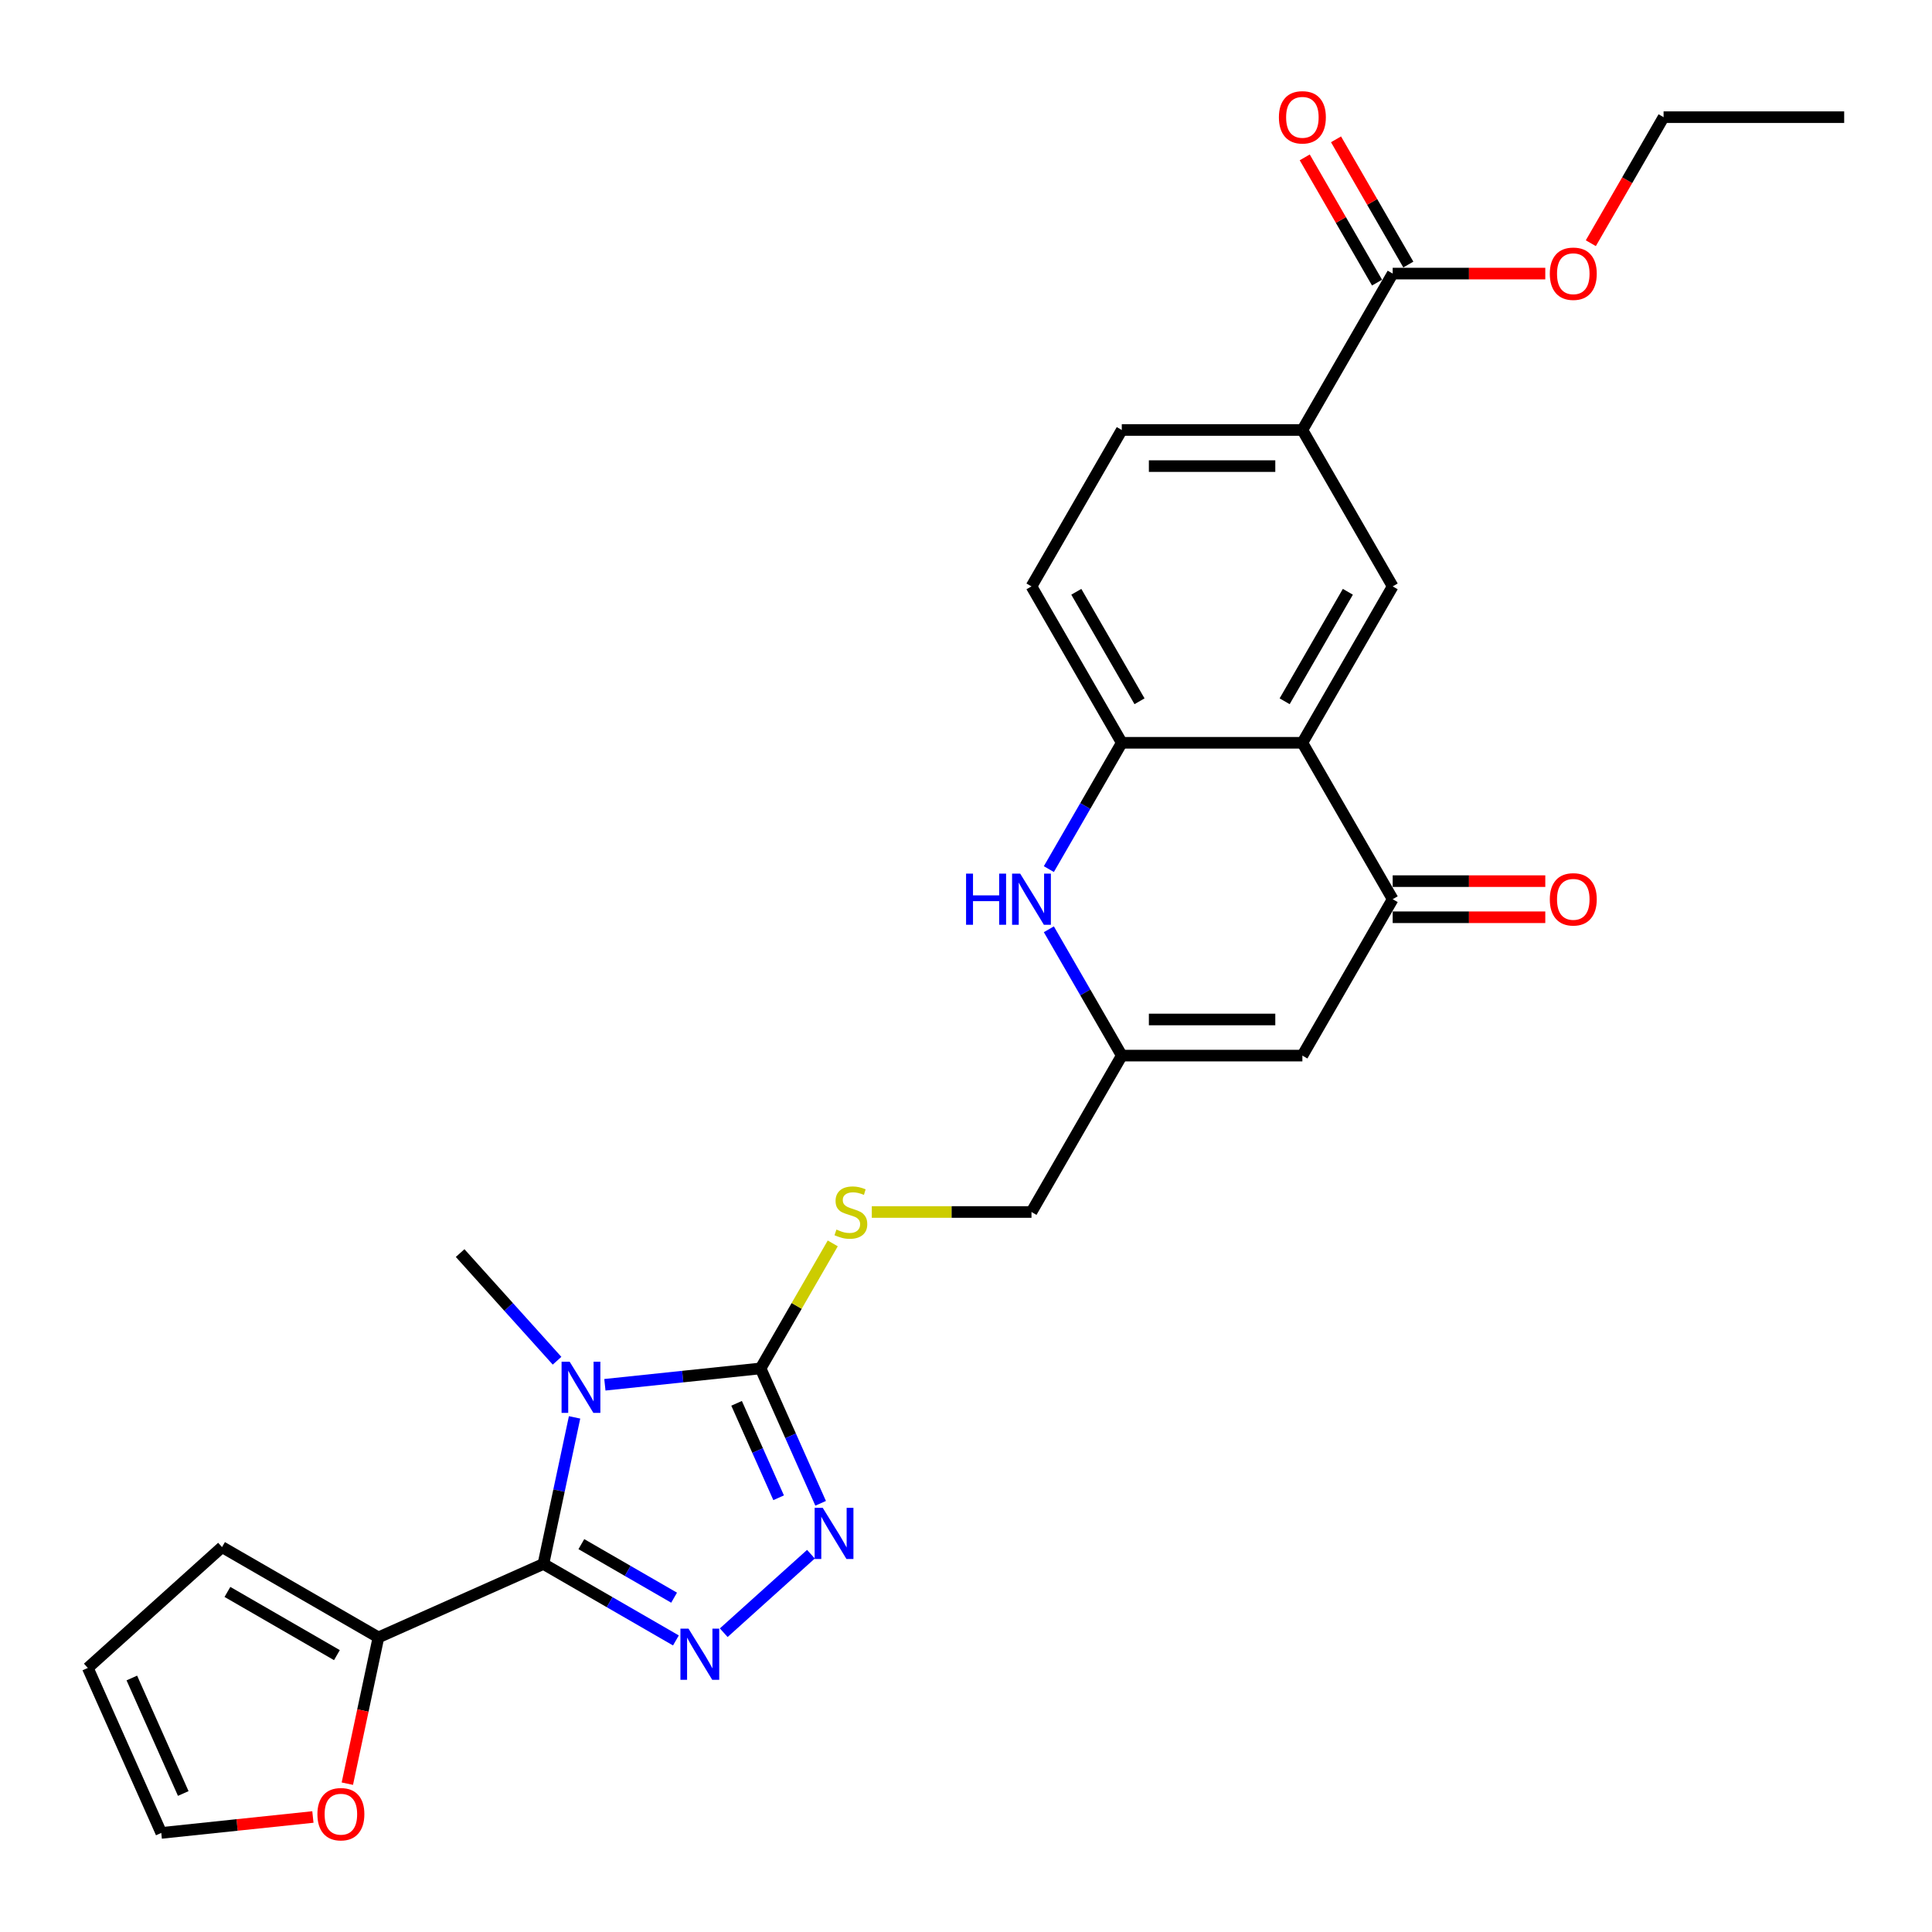 <?xml version='1.0' encoding='iso-8859-1'?>
<svg version='1.1' baseProfile='full'
              xmlns='http://www.w3.org/2000/svg'
                      xmlns:rdkit='http://www.rdkit.org/xml'
                      xmlns:xlink='http://www.w3.org/1999/xlink'
                  xml:space='preserve'
width='1000px' height='1000px' viewBox='0 0 1000 1000'>
<!-- END OF HEADER -->
<rect style='opacity:1.0;fill:#FFFFFF;stroke:none' width='1000' height='1000' x='0' y='0'> </rect>
<path class='bond-0' d='M 297.399,733.631 L 289.336,771.562' style='fill:none;fill-rule:evenodd;stroke:#0000FF;stroke-width:6px;stroke-linecap:butt;stroke-linejoin:miter;stroke-opacity:1' />
<path class='bond-0' d='M 289.336,771.562 L 281.274,809.494' style='fill:none;fill-rule:evenodd;stroke:#000000;stroke-width:6px;stroke-linecap:butt;stroke-linejoin:miter;stroke-opacity:1' />
<path class='bond-2' d='M 313.086,716.757 L 353.38,712.522' style='fill:none;fill-rule:evenodd;stroke:#0000FF;stroke-width:6px;stroke-linecap:butt;stroke-linejoin:miter;stroke-opacity:1' />
<path class='bond-2' d='M 353.38,712.522 L 393.675,708.287' style='fill:none;fill-rule:evenodd;stroke:#000000;stroke-width:6px;stroke-linecap:butt;stroke-linejoin:miter;stroke-opacity:1' />
<path class='bond-24' d='M 288.333,704.312 L 263.246,676.451' style='fill:none;fill-rule:evenodd;stroke:#0000FF;stroke-width:6px;stroke-linecap:butt;stroke-linejoin:miter;stroke-opacity:1' />
<path class='bond-24' d='M 263.246,676.451 L 238.16,648.59' style='fill:none;fill-rule:evenodd;stroke:#000000;stroke-width:6px;stroke-linecap:butt;stroke-linejoin:miter;stroke-opacity:1' />
<path class='bond-1' d='M 281.274,809.494 L 315.563,829.29' style='fill:none;fill-rule:evenodd;stroke:#000000;stroke-width:6px;stroke-linecap:butt;stroke-linejoin:miter;stroke-opacity:1' />
<path class='bond-1' d='M 315.563,829.29 L 349.852,849.087' style='fill:none;fill-rule:evenodd;stroke:#0000FF;stroke-width:6px;stroke-linecap:butt;stroke-linejoin:miter;stroke-opacity:1' />
<path class='bond-1' d='M 300.908,799.242 L 324.911,813.099' style='fill:none;fill-rule:evenodd;stroke:#000000;stroke-width:6px;stroke-linecap:butt;stroke-linejoin:miter;stroke-opacity:1' />
<path class='bond-1' d='M 324.911,813.099 L 348.913,826.957' style='fill:none;fill-rule:evenodd;stroke:#0000FF;stroke-width:6px;stroke-linecap:butt;stroke-linejoin:miter;stroke-opacity:1' />
<path class='bond-9' d='M 281.274,809.494 L 195.877,847.515' style='fill:none;fill-rule:evenodd;stroke:#000000;stroke-width:6px;stroke-linecap:butt;stroke-linejoin:miter;stroke-opacity:1' />
<path class='bond-28' d='M 374.605,845.089 L 419.736,804.452' style='fill:none;fill-rule:evenodd;stroke:#0000FF;stroke-width:6px;stroke-linecap:butt;stroke-linejoin:miter;stroke-opacity:1' />
<path class='bond-3' d='M 393.675,708.287 L 409.219,743.198' style='fill:none;fill-rule:evenodd;stroke:#000000;stroke-width:6px;stroke-linecap:butt;stroke-linejoin:miter;stroke-opacity:1' />
<path class='bond-3' d='M 409.219,743.198 L 424.763,778.11' style='fill:none;fill-rule:evenodd;stroke:#0000FF;stroke-width:6px;stroke-linecap:butt;stroke-linejoin:miter;stroke-opacity:1' />
<path class='bond-3' d='M 381.259,726.364 L 392.14,750.803' style='fill:none;fill-rule:evenodd;stroke:#000000;stroke-width:6px;stroke-linecap:butt;stroke-linejoin:miter;stroke-opacity:1' />
<path class='bond-3' d='M 392.14,750.803 L 403.02,775.241' style='fill:none;fill-rule:evenodd;stroke:#0000FF;stroke-width:6px;stroke-linecap:butt;stroke-linejoin:miter;stroke-opacity:1' />
<path class='bond-14' d='M 393.675,708.287 L 412.355,675.933' style='fill:none;fill-rule:evenodd;stroke:#000000;stroke-width:6px;stroke-linecap:butt;stroke-linejoin:miter;stroke-opacity:1' />
<path class='bond-14' d='M 412.355,675.933 L 431.035,643.579' style='fill:none;fill-rule:evenodd;stroke:#CCCC00;stroke-width:6px;stroke-linecap:butt;stroke-linejoin:miter;stroke-opacity:1' />
<path class='bond-4' d='M 674.11,384.468 L 720.85,465.423' style='fill:none;fill-rule:evenodd;stroke:#000000;stroke-width:6px;stroke-linecap:butt;stroke-linejoin:miter;stroke-opacity:1' />
<path class='bond-11' d='M 674.11,384.468 L 720.85,303.514' style='fill:none;fill-rule:evenodd;stroke:#000000;stroke-width:6px;stroke-linecap:butt;stroke-linejoin:miter;stroke-opacity:1' />
<path class='bond-11' d='M 664.93,362.977 L 697.648,306.309' style='fill:none;fill-rule:evenodd;stroke:#000000;stroke-width:6px;stroke-linecap:butt;stroke-linejoin:miter;stroke-opacity:1' />
<path class='bond-30' d='M 674.11,384.468 L 580.632,384.468' style='fill:none;fill-rule:evenodd;stroke:#000000;stroke-width:6px;stroke-linecap:butt;stroke-linejoin:miter;stroke-opacity:1' />
<path class='bond-5' d='M 720.85,465.423 L 674.11,546.378' style='fill:none;fill-rule:evenodd;stroke:#000000;stroke-width:6px;stroke-linecap:butt;stroke-linejoin:miter;stroke-opacity:1' />
<path class='bond-16' d='M 720.85,474.771 L 760.344,474.771' style='fill:none;fill-rule:evenodd;stroke:#000000;stroke-width:6px;stroke-linecap:butt;stroke-linejoin:miter;stroke-opacity:1' />
<path class='bond-16' d='M 760.344,474.771 L 799.839,474.771' style='fill:none;fill-rule:evenodd;stroke:#FF0000;stroke-width:6px;stroke-linecap:butt;stroke-linejoin:miter;stroke-opacity:1' />
<path class='bond-16' d='M 720.85,456.075 L 760.344,456.075' style='fill:none;fill-rule:evenodd;stroke:#000000;stroke-width:6px;stroke-linecap:butt;stroke-linejoin:miter;stroke-opacity:1' />
<path class='bond-16' d='M 760.344,456.075 L 799.839,456.075' style='fill:none;fill-rule:evenodd;stroke:#FF0000;stroke-width:6px;stroke-linecap:butt;stroke-linejoin:miter;stroke-opacity:1' />
<path class='bond-6' d='M 542.884,480.996 L 561.758,513.687' style='fill:none;fill-rule:evenodd;stroke:#0000FF;stroke-width:6px;stroke-linecap:butt;stroke-linejoin:miter;stroke-opacity:1' />
<path class='bond-6' d='M 561.758,513.687 L 580.632,546.378' style='fill:none;fill-rule:evenodd;stroke:#000000;stroke-width:6px;stroke-linecap:butt;stroke-linejoin:miter;stroke-opacity:1' />
<path class='bond-8' d='M 542.884,449.849 L 561.758,417.159' style='fill:none;fill-rule:evenodd;stroke:#0000FF;stroke-width:6px;stroke-linecap:butt;stroke-linejoin:miter;stroke-opacity:1' />
<path class='bond-8' d='M 561.758,417.159 L 580.632,384.468' style='fill:none;fill-rule:evenodd;stroke:#000000;stroke-width:6px;stroke-linecap:butt;stroke-linejoin:miter;stroke-opacity:1' />
<path class='bond-7' d='M 674.11,546.378 L 580.632,546.378' style='fill:none;fill-rule:evenodd;stroke:#000000;stroke-width:6px;stroke-linecap:butt;stroke-linejoin:miter;stroke-opacity:1' />
<path class='bond-7' d='M 660.089,527.682 L 594.654,527.682' style='fill:none;fill-rule:evenodd;stroke:#000000;stroke-width:6px;stroke-linecap:butt;stroke-linejoin:miter;stroke-opacity:1' />
<path class='bond-18' d='M 580.632,384.468 L 533.893,303.514' style='fill:none;fill-rule:evenodd;stroke:#000000;stroke-width:6px;stroke-linecap:butt;stroke-linejoin:miter;stroke-opacity:1' />
<path class='bond-18' d='M 589.812,362.977 L 557.095,306.309' style='fill:none;fill-rule:evenodd;stroke:#000000;stroke-width:6px;stroke-linecap:butt;stroke-linejoin:miter;stroke-opacity:1' />
<path class='bond-15' d='M 195.877,847.515 L 187.831,885.371' style='fill:none;fill-rule:evenodd;stroke:#000000;stroke-width:6px;stroke-linecap:butt;stroke-linejoin:miter;stroke-opacity:1' />
<path class='bond-15' d='M 187.831,885.371 L 179.784,923.227' style='fill:none;fill-rule:evenodd;stroke:#FF0000;stroke-width:6px;stroke-linecap:butt;stroke-linejoin:miter;stroke-opacity:1' />
<path class='bond-17' d='M 195.877,847.515 L 114.922,800.775' style='fill:none;fill-rule:evenodd;stroke:#000000;stroke-width:6px;stroke-linecap:butt;stroke-linejoin:miter;stroke-opacity:1' />
<path class='bond-17' d='M 174.386,856.695 L 117.718,823.977' style='fill:none;fill-rule:evenodd;stroke:#000000;stroke-width:6px;stroke-linecap:butt;stroke-linejoin:miter;stroke-opacity:1' />
<path class='bond-10' d='M 580.632,546.378 L 533.893,627.332' style='fill:none;fill-rule:evenodd;stroke:#000000;stroke-width:6px;stroke-linecap:butt;stroke-linejoin:miter;stroke-opacity:1' />
<path class='bond-12' d='M 720.85,303.514 L 674.11,222.559' style='fill:none;fill-rule:evenodd;stroke:#000000;stroke-width:6px;stroke-linecap:butt;stroke-linejoin:miter;stroke-opacity:1' />
<path class='bond-13' d='M 674.11,222.559 L 720.85,141.604' style='fill:none;fill-rule:evenodd;stroke:#000000;stroke-width:6px;stroke-linecap:butt;stroke-linejoin:miter;stroke-opacity:1' />
<path class='bond-31' d='M 674.11,222.559 L 580.632,222.559' style='fill:none;fill-rule:evenodd;stroke:#000000;stroke-width:6px;stroke-linecap:butt;stroke-linejoin:miter;stroke-opacity:1' />
<path class='bond-31' d='M 660.089,241.255 L 594.654,241.255' style='fill:none;fill-rule:evenodd;stroke:#000000;stroke-width:6px;stroke-linecap:butt;stroke-linejoin:miter;stroke-opacity:1' />
<path class='bond-19' d='M 728.945,136.93 L 710.233,104.52' style='fill:none;fill-rule:evenodd;stroke:#000000;stroke-width:6px;stroke-linecap:butt;stroke-linejoin:miter;stroke-opacity:1' />
<path class='bond-19' d='M 710.233,104.52 L 691.521,72.11' style='fill:none;fill-rule:evenodd;stroke:#FF0000;stroke-width:6px;stroke-linecap:butt;stroke-linejoin:miter;stroke-opacity:1' />
<path class='bond-19' d='M 712.754,146.278 L 694.042,113.868' style='fill:none;fill-rule:evenodd;stroke:#000000;stroke-width:6px;stroke-linecap:butt;stroke-linejoin:miter;stroke-opacity:1' />
<path class='bond-19' d='M 694.042,113.868 L 675.33,81.458' style='fill:none;fill-rule:evenodd;stroke:#FF0000;stroke-width:6px;stroke-linecap:butt;stroke-linejoin:miter;stroke-opacity:1' />
<path class='bond-25' d='M 720.85,141.604 L 760.344,141.604' style='fill:none;fill-rule:evenodd;stroke:#000000;stroke-width:6px;stroke-linecap:butt;stroke-linejoin:miter;stroke-opacity:1' />
<path class='bond-25' d='M 760.344,141.604 L 799.839,141.604' style='fill:none;fill-rule:evenodd;stroke:#FF0000;stroke-width:6px;stroke-linecap:butt;stroke-linejoin:miter;stroke-opacity:1' />
<path class='bond-23' d='M 451.239,627.332 L 492.566,627.332' style='fill:none;fill-rule:evenodd;stroke:#CCCC00;stroke-width:6px;stroke-linecap:butt;stroke-linejoin:miter;stroke-opacity:1' />
<path class='bond-23' d='M 492.566,627.332 L 533.893,627.332' style='fill:none;fill-rule:evenodd;stroke:#000000;stroke-width:6px;stroke-linecap:butt;stroke-linejoin:miter;stroke-opacity:1' />
<path class='bond-20' d='M 161.953,940.473 L 122.714,944.597' style='fill:none;fill-rule:evenodd;stroke:#FF0000;stroke-width:6px;stroke-linecap:butt;stroke-linejoin:miter;stroke-opacity:1' />
<path class='bond-20' d='M 122.714,944.597 L 83.476,948.721' style='fill:none;fill-rule:evenodd;stroke:#000000;stroke-width:6px;stroke-linecap:butt;stroke-linejoin:miter;stroke-opacity:1' />
<path class='bond-22' d='M 114.922,800.775 L 45.455,863.325' style='fill:none;fill-rule:evenodd;stroke:#000000;stroke-width:6px;stroke-linecap:butt;stroke-linejoin:miter;stroke-opacity:1' />
<path class='bond-21' d='M 533.893,303.514 L 580.632,222.559' style='fill:none;fill-rule:evenodd;stroke:#000000;stroke-width:6px;stroke-linecap:butt;stroke-linejoin:miter;stroke-opacity:1' />
<path class='bond-29' d='M 83.476,948.721 L 45.455,863.325' style='fill:none;fill-rule:evenodd;stroke:#000000;stroke-width:6px;stroke-linecap:butt;stroke-linejoin:miter;stroke-opacity:1' />
<path class='bond-29' d='M 94.852,928.308 L 68.237,868.53' style='fill:none;fill-rule:evenodd;stroke:#000000;stroke-width:6px;stroke-linecap:butt;stroke-linejoin:miter;stroke-opacity:1' />
<path class='bond-26' d='M 823.406,125.881 L 842.236,93.266' style='fill:none;fill-rule:evenodd;stroke:#FF0000;stroke-width:6px;stroke-linecap:butt;stroke-linejoin:miter;stroke-opacity:1' />
<path class='bond-26' d='M 842.236,93.266 L 861.067,60.65' style='fill:none;fill-rule:evenodd;stroke:#000000;stroke-width:6px;stroke-linecap:butt;stroke-linejoin:miter;stroke-opacity:1' />
<path class='bond-27' d='M 861.067,60.65 L 954.545,60.65' style='fill:none;fill-rule:evenodd;stroke:#000000;stroke-width:6px;stroke-linecap:butt;stroke-linejoin:miter;stroke-opacity:1' />
<path  class='atom-0' d='M 294.857 704.821
L 303.532 718.843
Q 304.392 720.227, 305.776 722.732
Q 307.159 725.237, 307.234 725.387
L 307.234 704.821
L 310.749 704.821
L 310.749 731.294
L 307.122 731.294
L 297.811 715.964
Q 296.727 714.169, 295.568 712.113
Q 294.446 710.056, 294.11 709.421
L 294.11 731.294
L 290.67 731.294
L 290.67 704.821
L 294.857 704.821
' fill='#0000FF'/>
<path  class='atom-2' d='M 356.377 842.996
L 365.052 857.018
Q 365.912 858.401, 367.295 860.907
Q 368.678 863.412, 368.753 863.561
L 368.753 842.996
L 372.268 842.996
L 372.268 869.469
L 368.641 869.469
L 359.331 854.139
Q 358.246 852.344, 357.087 850.287
Q 355.965 848.231, 355.629 847.595
L 355.629 869.469
L 352.189 869.469
L 352.189 842.996
L 356.377 842.996
' fill='#0000FF'/>
<path  class='atom-4' d='M 425.845 780.447
L 434.519 794.469
Q 435.379 795.852, 436.763 798.357
Q 438.146 800.863, 438.221 801.012
L 438.221 780.447
L 441.736 780.447
L 441.736 806.92
L 438.109 806.92
L 428.799 791.59
Q 427.714 789.795, 426.555 787.738
Q 425.433 785.682, 425.097 785.046
L 425.097 806.92
L 421.657 806.92
L 421.657 780.447
L 425.845 780.447
' fill='#0000FF'/>
<path  class='atom-7' d='M 500.035 452.186
L 503.625 452.186
L 503.625 463.441
L 517.16 463.441
L 517.16 452.186
L 520.75 452.186
L 520.75 478.659
L 517.16 478.659
L 517.16 466.432
L 503.625 466.432
L 503.625 478.659
L 500.035 478.659
L 500.035 452.186
' fill='#0000FF'/>
<path  class='atom-7' d='M 528.041 452.186
L 536.716 466.208
Q 537.576 467.592, 538.959 470.097
Q 540.343 472.602, 540.418 472.752
L 540.418 452.186
L 543.932 452.186
L 543.932 478.659
L 540.305 478.659
L 530.995 463.329
Q 529.911 461.534, 528.752 459.478
Q 527.63 457.421, 527.293 456.785
L 527.293 478.659
L 523.853 478.659
L 523.853 452.186
L 528.041 452.186
' fill='#0000FF'/>
<path  class='atom-15' d='M 432.936 636.418
Q 433.235 636.53, 434.469 637.054
Q 435.703 637.577, 437.049 637.914
Q 438.433 638.213, 439.779 638.213
Q 442.284 638.213, 443.742 637.017
Q 445.201 635.783, 445.201 633.651
Q 445.201 632.193, 444.453 631.296
Q 443.742 630.398, 442.621 629.912
Q 441.499 629.426, 439.629 628.865
Q 437.274 628.155, 435.853 627.482
Q 434.469 626.809, 433.46 625.388
Q 432.488 623.967, 432.488 621.574
Q 432.488 618.246, 434.731 616.19
Q 437.012 614.133, 441.499 614.133
Q 444.565 614.133, 448.042 615.591
L 447.182 618.47
Q 444.004 617.162, 441.611 617.162
Q 439.031 617.162, 437.61 618.246
Q 436.189 619.293, 436.227 621.125
Q 436.227 622.546, 436.937 623.406
Q 437.685 624.266, 438.732 624.752
Q 439.816 625.238, 441.611 625.799
Q 444.004 626.547, 445.425 627.295
Q 446.846 628.043, 447.855 629.576
Q 448.902 631.071, 448.902 633.651
Q 448.902 637.316, 446.435 639.297
Q 444.004 641.242, 439.928 641.242
Q 437.573 641.242, 435.778 640.718
Q 434.021 640.232, 431.927 639.372
L 432.936 636.418
' fill='#CCCC00'/>
<path  class='atom-16' d='M 164.29 939.025
Q 164.29 932.668, 167.431 929.116
Q 170.571 925.564, 176.442 925.564
Q 182.312 925.564, 185.453 929.116
Q 188.594 932.668, 188.594 939.025
Q 188.594 945.456, 185.416 949.121
Q 182.238 952.748, 176.442 952.748
Q 170.609 952.748, 167.431 949.121
Q 164.29 945.494, 164.29 939.025
M 176.442 949.756
Q 180.48 949.756, 182.649 947.064
Q 184.855 944.335, 184.855 939.025
Q 184.855 933.828, 182.649 931.21
Q 180.48 928.555, 176.442 928.555
Q 172.404 928.555, 170.198 931.173
Q 168.029 933.79, 168.029 939.025
Q 168.029 944.372, 170.198 947.064
Q 172.404 949.756, 176.442 949.756
' fill='#FF0000'/>
<path  class='atom-17' d='M 802.176 465.498
Q 802.176 459.141, 805.317 455.589
Q 808.457 452.037, 814.328 452.037
Q 820.198 452.037, 823.339 455.589
Q 826.48 459.141, 826.48 465.498
Q 826.48 471.929, 823.302 475.593
Q 820.124 479.22, 814.328 479.22
Q 808.495 479.22, 805.317 475.593
Q 802.176 471.966, 802.176 465.498
M 814.328 476.229
Q 818.366 476.229, 820.535 473.537
Q 822.741 470.807, 822.741 465.498
Q 822.741 460.3, 820.535 457.683
Q 818.366 455.028, 814.328 455.028
Q 810.29 455.028, 808.084 457.645
Q 805.915 460.263, 805.915 465.498
Q 805.915 470.845, 808.084 473.537
Q 810.29 476.229, 814.328 476.229
' fill='#FF0000'/>
<path  class='atom-20' d='M 661.958 60.724
Q 661.958 54.368, 665.099 50.816
Q 668.24 47.264, 674.11 47.264
Q 679.981 47.264, 683.122 50.816
Q 686.263 54.368, 686.263 60.724
Q 686.263 67.156, 683.084 70.82
Q 679.906 74.447, 674.11 74.447
Q 668.277 74.447, 665.099 70.82
Q 661.958 67.193, 661.958 60.724
M 674.11 71.456
Q 678.149 71.456, 680.317 68.764
Q 682.523 66.034, 682.523 60.724
Q 682.523 55.527, 680.317 52.91
Q 678.149 50.255, 674.11 50.255
Q 670.072 50.255, 667.866 52.872
Q 665.697 55.49, 665.697 60.724
Q 665.697 66.072, 667.866 68.764
Q 670.072 71.456, 674.11 71.456
' fill='#FF0000'/>
<path  class='atom-26' d='M 802.176 141.679
Q 802.176 135.323, 805.317 131.77
Q 808.457 128.218, 814.328 128.218
Q 820.198 128.218, 823.339 131.77
Q 826.48 135.323, 826.48 141.679
Q 826.48 148.11, 823.302 151.775
Q 820.124 155.402, 814.328 155.402
Q 808.495 155.402, 805.317 151.775
Q 802.176 148.148, 802.176 141.679
M 814.328 152.41
Q 818.366 152.41, 820.535 149.718
Q 822.741 146.989, 822.741 141.679
Q 822.741 136.482, 820.535 133.864
Q 818.366 131.21, 814.328 131.21
Q 810.29 131.21, 808.084 133.827
Q 805.915 136.444, 805.915 141.679
Q 805.915 147.026, 808.084 149.718
Q 810.29 152.41, 814.328 152.41
' fill='#FF0000'/>
</svg>
